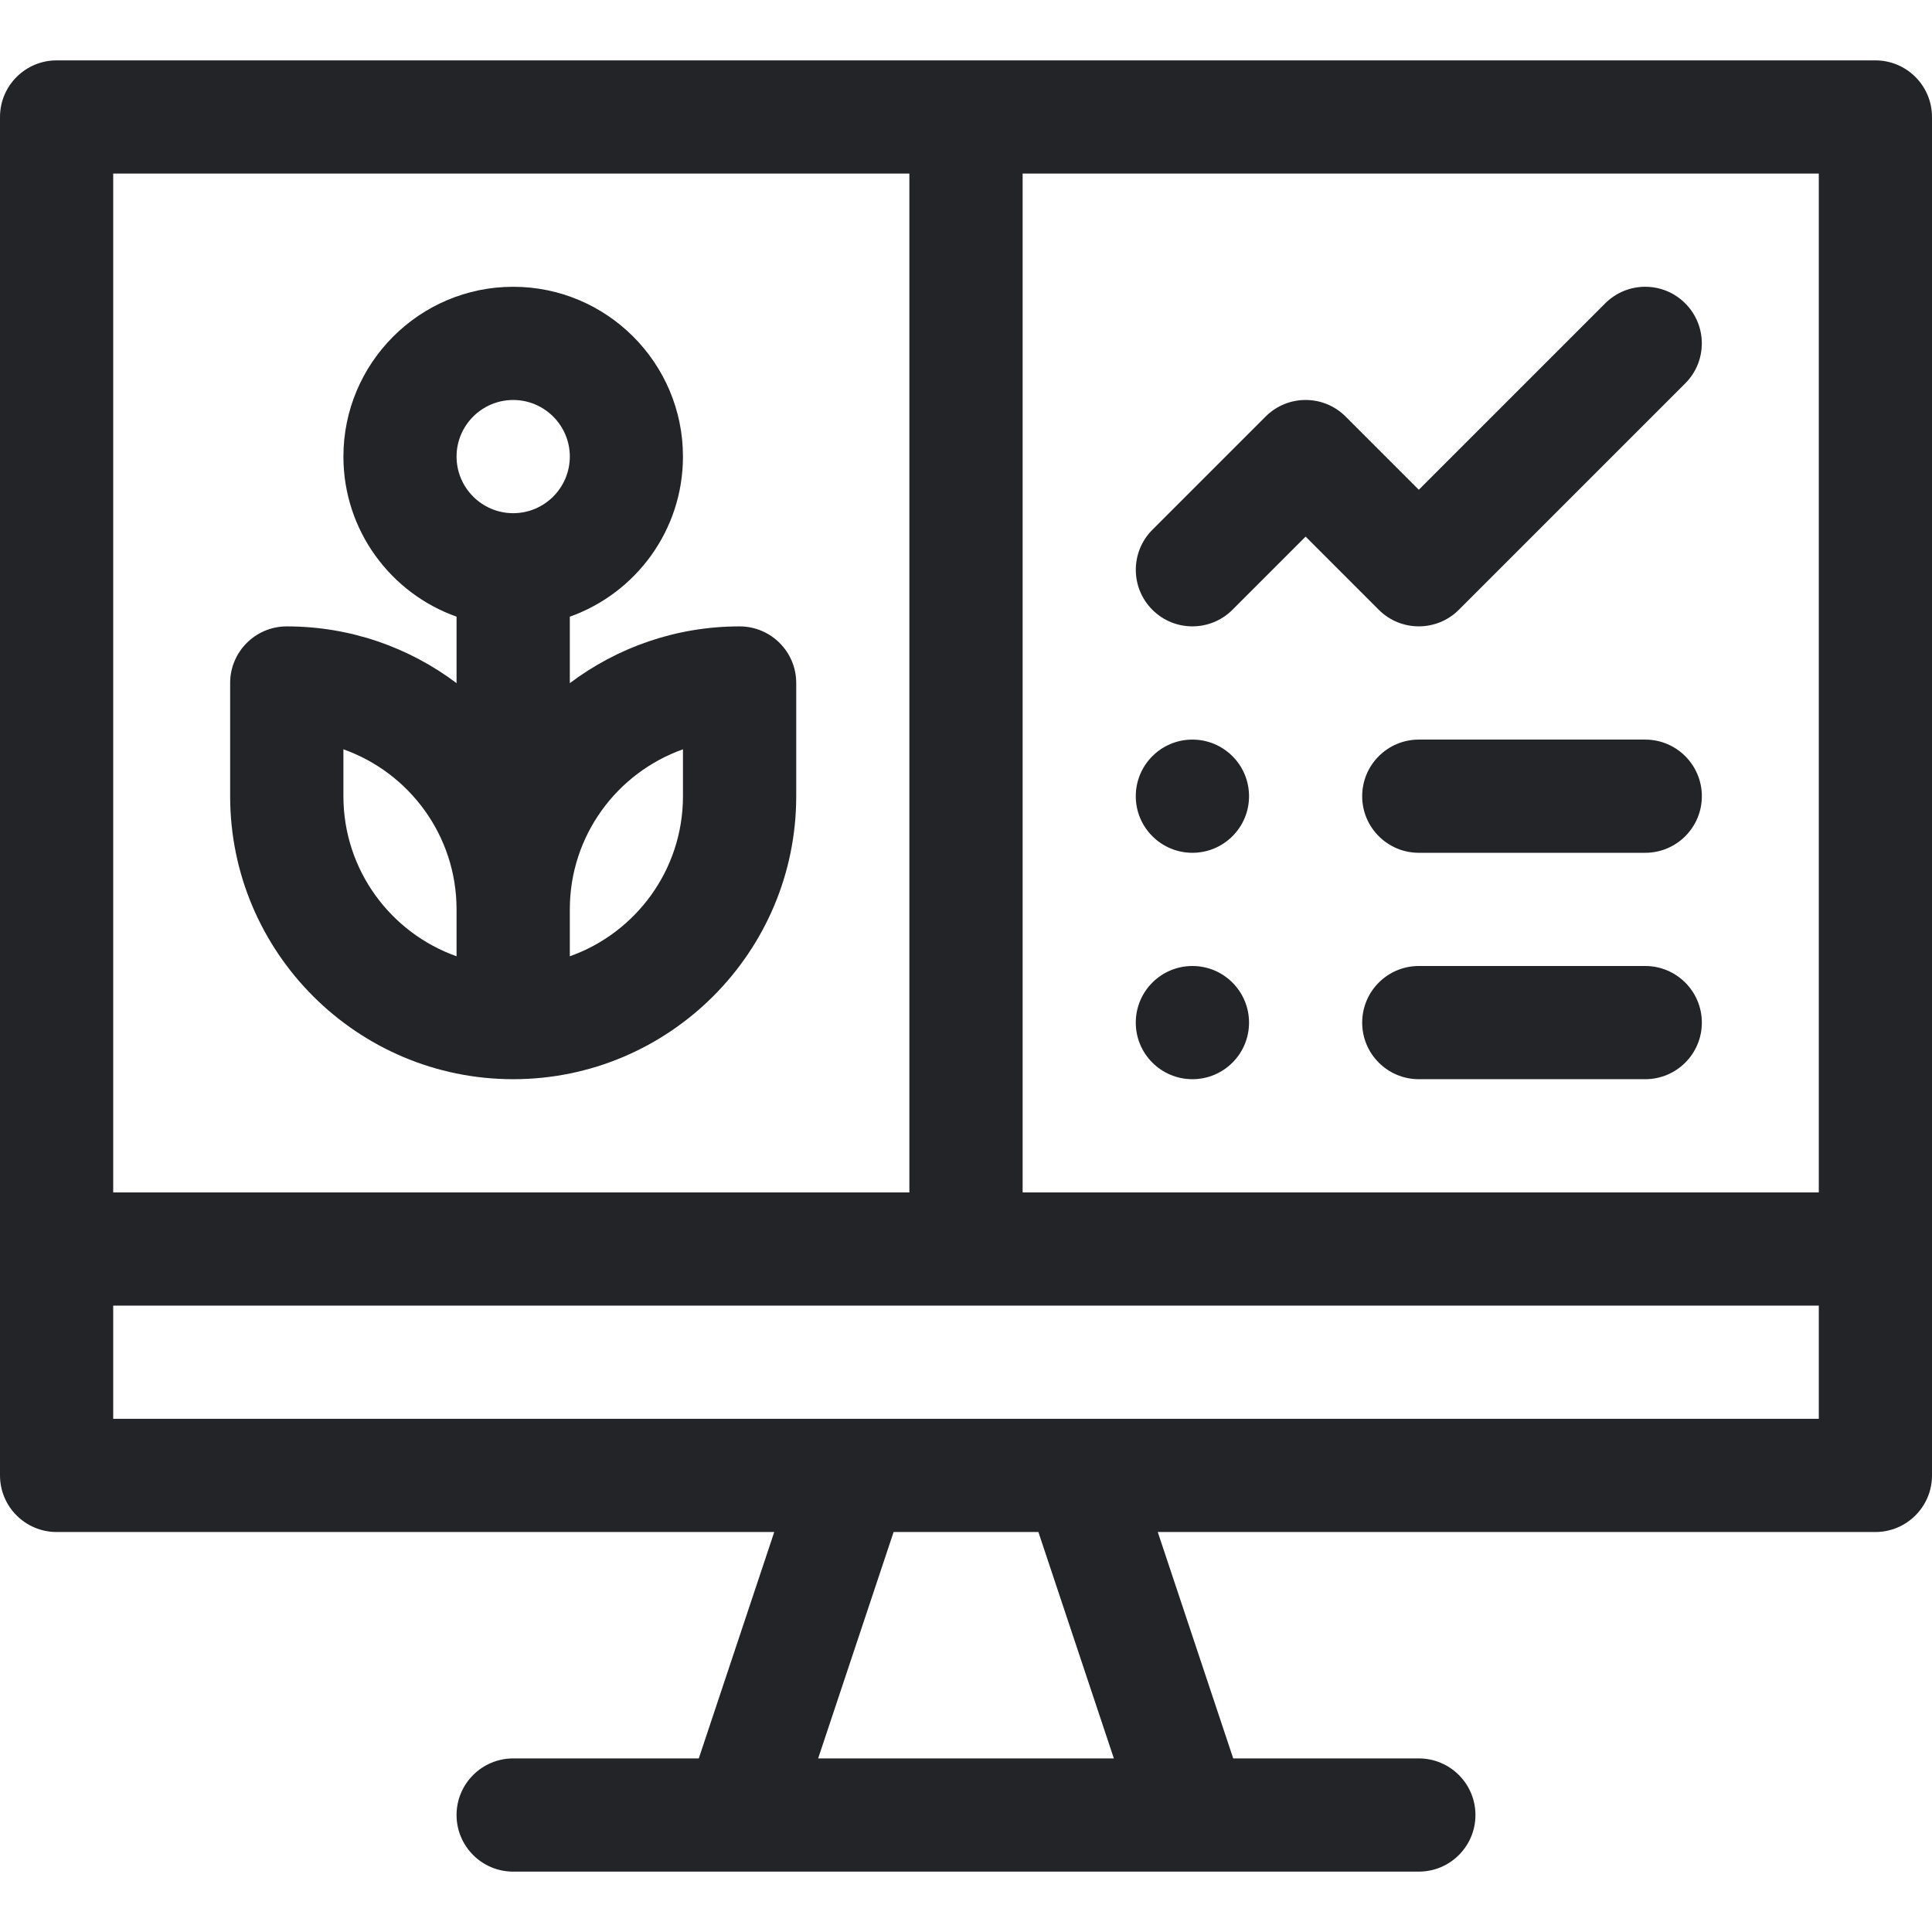 <svg width="32" height="32" viewBox="0 0 32 32" fill="none" xmlns="http://www.w3.org/2000/svg">
<path d="M31.062 1H0.938C0.42 1 0 1.42 0 1.938V24.438C0 24.955 0.42 25.375 0.938 25.375H12.824L11.574 29.125H8.5C7.982 29.125 7.562 29.545 7.562 30.062C7.562 30.58 7.982 31 8.5 31H23.5C24.018 31 24.438 30.58 24.438 30.062C24.438 29.545 24.018 29.125 23.5 29.125H20.426L19.176 25.375H31.062C31.58 25.375 32 24.955 32 24.438V1.938C32 1.42 31.58 1 31.062 1ZM30.125 19.75H16.938V2.875H30.125V19.75ZM15.062 2.875V19.75H1.875V2.875H15.062ZM18.449 29.125H13.551L14.801 25.375H17.199L18.449 29.125ZM1.875 23.5V21.625H30.125V23.5C28.715 23.5 2.696 23.5 1.875 23.5Z" fill="#232427"/>
<path d="M8.5 17.875C11.085 17.875 13.188 15.772 13.188 13.188V11.312C13.188 10.795 12.768 10.375 12.25 10.375C11.196 10.375 10.222 10.725 9.438 11.315V10.214C10.529 9.827 11.312 8.785 11.312 7.562C11.312 6.012 10.051 4.75 8.5 4.75C6.949 4.75 5.688 6.012 5.688 7.562C5.688 8.785 6.471 9.827 7.562 10.214V11.315C6.779 10.725 5.804 10.375 4.75 10.375C4.232 10.375 3.812 10.795 3.812 11.312V13.188C3.812 15.772 5.915 17.875 8.5 17.875ZM11.312 12.411V13.188C11.312 14.41 10.529 15.452 9.438 15.839V15.062C9.438 13.84 10.221 12.798 11.312 12.411ZM8.5 6.625C9.017 6.625 9.438 7.046 9.438 7.562C9.438 8.079 9.017 8.5 8.5 8.5C7.983 8.5 7.562 8.079 7.562 7.562C7.562 7.046 7.983 6.625 8.5 6.625ZM5.688 12.411C6.779 12.798 7.562 13.84 7.562 15.062V15.839C6.471 15.452 5.688 14.41 5.688 13.188V12.411Z" fill="#232427"/>
<path d="M20.413 10.1L21.625 8.888L22.837 10.1C23.203 10.466 23.797 10.466 24.163 10.1L27.913 6.35C28.279 5.984 28.279 5.391 27.913 5.025C27.547 4.658 26.953 4.658 26.587 5.025L23.5 8.112L22.288 6.9C21.922 6.533 21.328 6.533 20.962 6.9L19.087 8.775C18.721 9.141 18.721 9.734 19.087 10.1C19.453 10.466 20.047 10.466 20.413 10.1Z" fill="#232427"/>
<path d="M19.75 14.125C20.268 14.125 20.688 13.705 20.688 13.188C20.688 12.67 20.268 12.25 19.75 12.25C19.232 12.25 18.812 12.67 18.812 13.188C18.812 13.705 19.232 14.125 19.75 14.125Z" fill="#232427"/>
<path d="M27.25 12.25H23.5C22.982 12.25 22.562 12.67 22.562 13.188C22.562 13.705 22.982 14.125 23.5 14.125H27.25C27.768 14.125 28.188 13.705 28.188 13.188C28.188 12.67 27.768 12.25 27.25 12.25Z" fill="#232427"/>
<path d="M19.75 17.875C20.268 17.875 20.688 17.455 20.688 16.938C20.688 16.42 20.268 16 19.75 16C19.232 16 18.812 16.42 18.812 16.938C18.812 17.455 19.232 17.875 19.75 17.875Z" fill="#232427"/>
<path d="M27.25 16H23.5C22.982 16 22.562 16.42 22.562 16.938C22.562 17.455 22.982 17.875 23.5 17.875H27.25C27.768 17.875 28.188 17.455 28.188 16.938C28.188 16.42 27.768 16 27.25 16Z" fill="#232427"/>
</svg>
